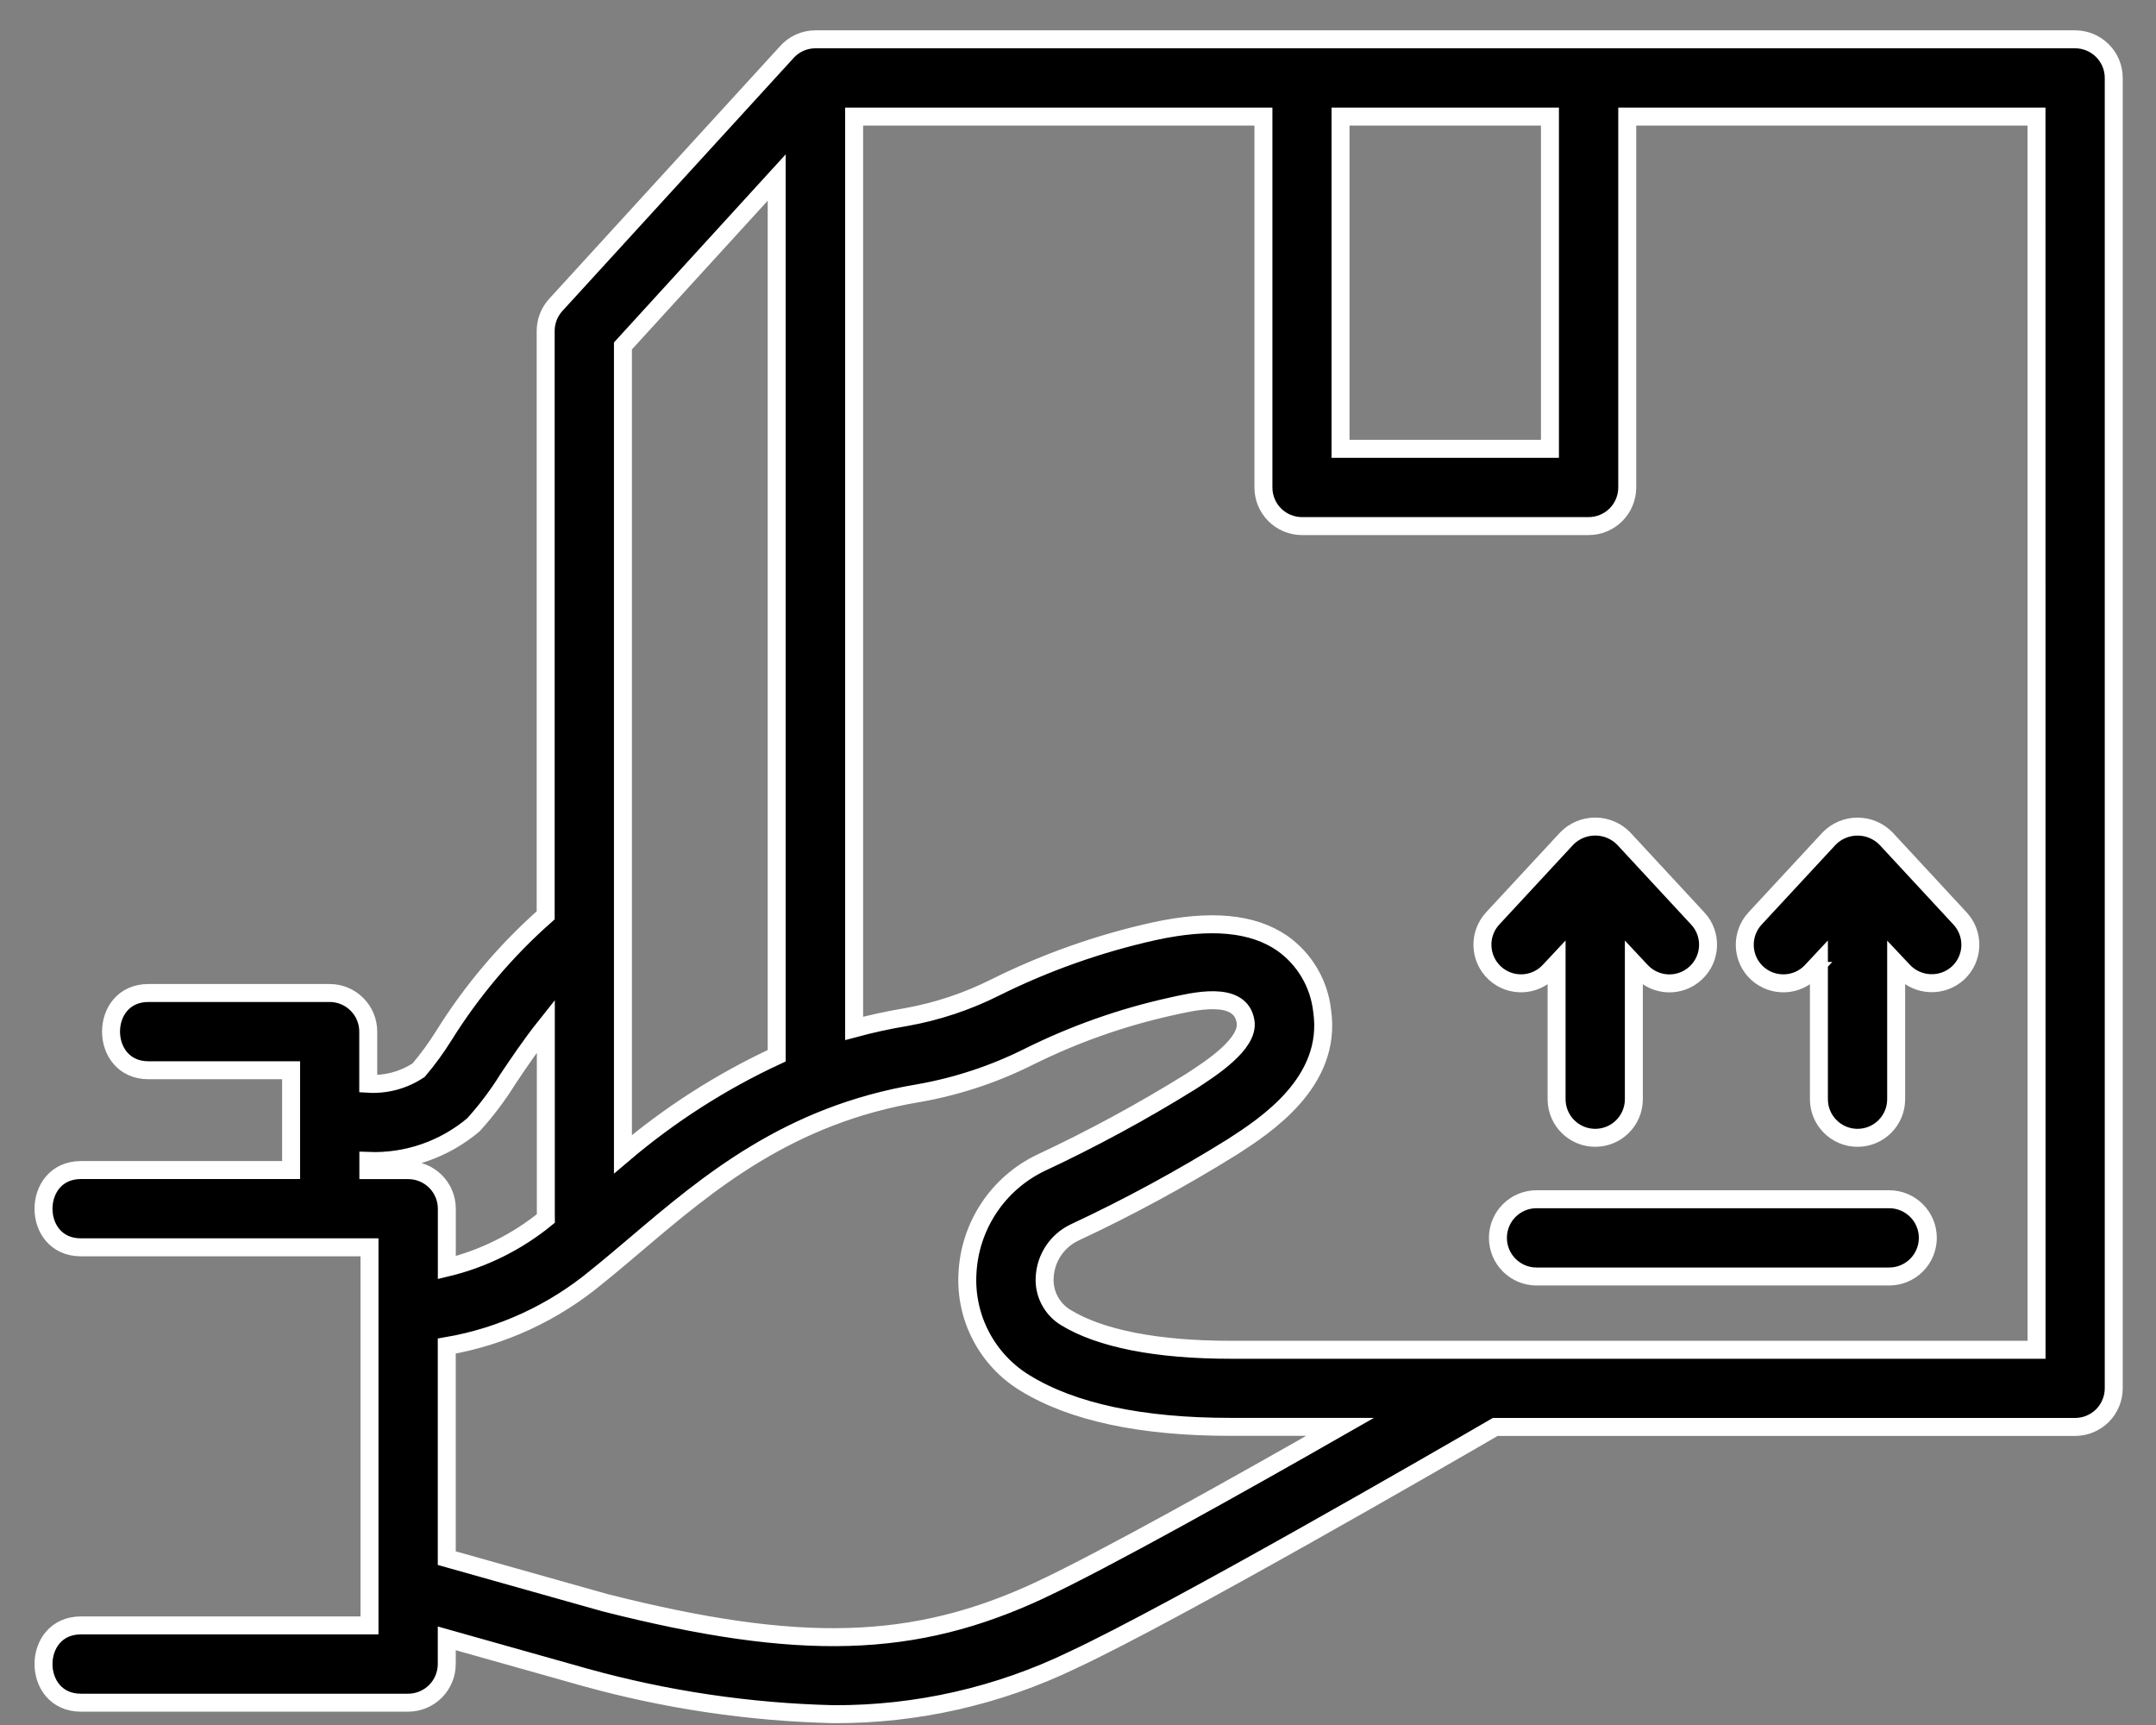 <svg width="60" height="48" viewBox="0 0 60 48" fill="none" xmlns="http://www.w3.org/2000/svg">
<rect x="0" y="0" width="60" height="48" fill="#808080" stroke="none"/>
<path d="M57.748 1.094H22.69C22.383 1.095 22.091 1.227 21.889 1.458C21.879 1.468 15.467 8.484 15.467 8.484C15.286 8.682 15.186 8.94 15.186 9.208V25.47C14.083 26.443 13.128 27.572 12.35 28.82C12.14 29.156 11.907 29.476 11.651 29.778C11.237 30.053 10.745 30.187 10.248 30.157V28.706C10.248 28.421 10.135 28.147 9.933 27.946C9.732 27.744 9.458 27.631 9.173 27.631H4.133C2.741 27.631 2.744 29.781 4.133 29.781H8.101V32.558H2.252C0.868 32.558 0.86 34.708 2.252 34.708H10.283V45.229H2.252C0.864 45.229 0.864 47.379 2.252 47.379H11.358C11.643 47.379 11.916 47.266 12.118 47.064C12.319 46.863 12.433 46.589 12.433 46.304V45.589L16.289 46.675C18.543 47.3 20.864 47.644 23.202 47.699C25.509 47.709 27.787 47.192 29.863 46.187C32.7 44.862 40.129 40.567 41.612 39.706H57.748C58.034 39.706 58.307 39.593 58.509 39.392C58.71 39.19 58.824 38.916 58.824 38.632V2.169C58.824 1.575 58.342 1.094 57.748 1.094L57.748 1.094ZM37.306 3.244H43.134V12.489H37.306V3.244ZM21.615 4.94V29.377C20.071 30.093 18.632 31.016 17.336 32.118V9.626L21.615 4.94ZM10.251 32.56V32.305C11.317 32.346 12.361 31.987 13.176 31.298C13.535 30.902 13.857 30.474 14.139 30.019C14.443 29.567 14.784 29.059 15.19 28.549V33.87C15.19 33.882 15.193 33.892 15.193 33.904H15.193C14.388 34.561 13.445 35.029 12.435 35.272V33.635C12.435 33.35 12.322 33.077 12.121 32.875C11.919 32.674 11.646 32.56 11.361 32.56L10.251 32.56ZM28.956 44.241C25.447 45.88 22.271 45.972 16.847 44.6L12.433 43.357V37.456C13.968 37.192 15.407 36.527 16.604 35.531C16.966 35.241 17.334 34.929 17.717 34.604C19.697 32.925 21.941 31.022 25.561 30.419H25.561C26.633 30.231 27.672 29.887 28.645 29.398C29.891 28.78 31.207 28.314 32.564 28.012C33.166 27.881 34.53 27.523 34.664 28.435C34.755 29.052 33.696 29.734 33.129 30.101V30.101C31.781 30.938 30.383 31.695 28.945 32.367C28.365 32.65 27.871 33.083 27.516 33.622C27.16 34.161 26.956 34.785 26.924 35.43C26.889 36.037 27.02 36.643 27.303 37.181C27.586 37.72 28.01 38.172 28.531 38.487C29.846 39.294 31.765 39.704 34.236 39.704H37.295C34.487 41.308 30.724 43.414 28.953 44.241L28.956 44.241ZM56.676 37.559H34.237C32.199 37.559 30.615 37.248 29.657 36.66C29.269 36.423 29.044 35.991 29.073 35.538C29.101 35.007 29.414 34.534 29.892 34.301C31.407 33.594 32.879 32.795 34.299 31.911C35.204 31.327 37.087 30.111 36.794 28.126C36.71 27.371 36.308 26.689 35.689 26.25C34.864 25.68 33.693 25.57 32.11 25.915C30.583 26.255 29.103 26.778 27.702 27.474C26.917 27.869 26.079 28.148 25.213 28.302C24.709 28.386 24.23 28.492 23.77 28.616V3.244H35.16V13.564C35.16 13.849 35.273 14.123 35.475 14.325C35.676 14.526 35.95 14.639 36.235 14.639H44.21C44.495 14.639 44.768 14.526 44.97 14.325C45.172 14.123 45.285 13.849 45.285 13.564V3.244H56.674L56.676 37.559ZM53.65 34.445C53.65 34.73 53.537 35.003 53.335 35.205C53.133 35.407 52.86 35.52 52.575 35.52H42.761C42.168 35.52 41.686 35.038 41.686 34.445C41.686 33.851 42.168 33.37 42.761 33.37H52.575C52.86 33.37 53.133 33.483 53.335 33.685C53.537 33.886 53.65 34.159 53.65 34.445ZM48.899 27.077C48.464 26.674 48.439 25.994 48.842 25.558L50.906 23.331L50.906 23.331C51.114 23.12 51.398 23.001 51.694 23.001C51.991 23.001 52.275 23.12 52.483 23.331L54.547 25.558V25.558C54.951 25.994 54.925 26.674 54.489 27.077C54.052 27.474 53.377 27.448 52.971 27.02L52.769 26.805V30.586C52.769 31.18 52.288 31.661 51.694 31.661C51.101 31.661 50.619 31.18 50.619 30.586V26.803L50.418 27.018H50.419C50.016 27.453 49.336 27.48 48.899 27.077L48.899 27.077ZM47.247 25.558H47.248C47.651 25.994 47.625 26.674 47.189 27.077C46.754 27.481 46.074 27.455 45.67 27.02L45.469 26.805V30.586H45.469C45.469 31.18 44.988 31.661 44.394 31.661C43.8 31.661 43.319 31.18 43.319 30.586V26.803L43.118 27.018C42.715 27.453 42.034 27.479 41.599 27.076C41.164 26.672 41.138 25.992 41.541 25.556L43.605 23.329H43.605C43.813 23.118 44.097 23 44.394 23C44.69 23 44.974 23.118 45.182 23.329L47.247 25.558Z" fill="black" stroke="white" stroke-width="0.5"/>
</svg>
